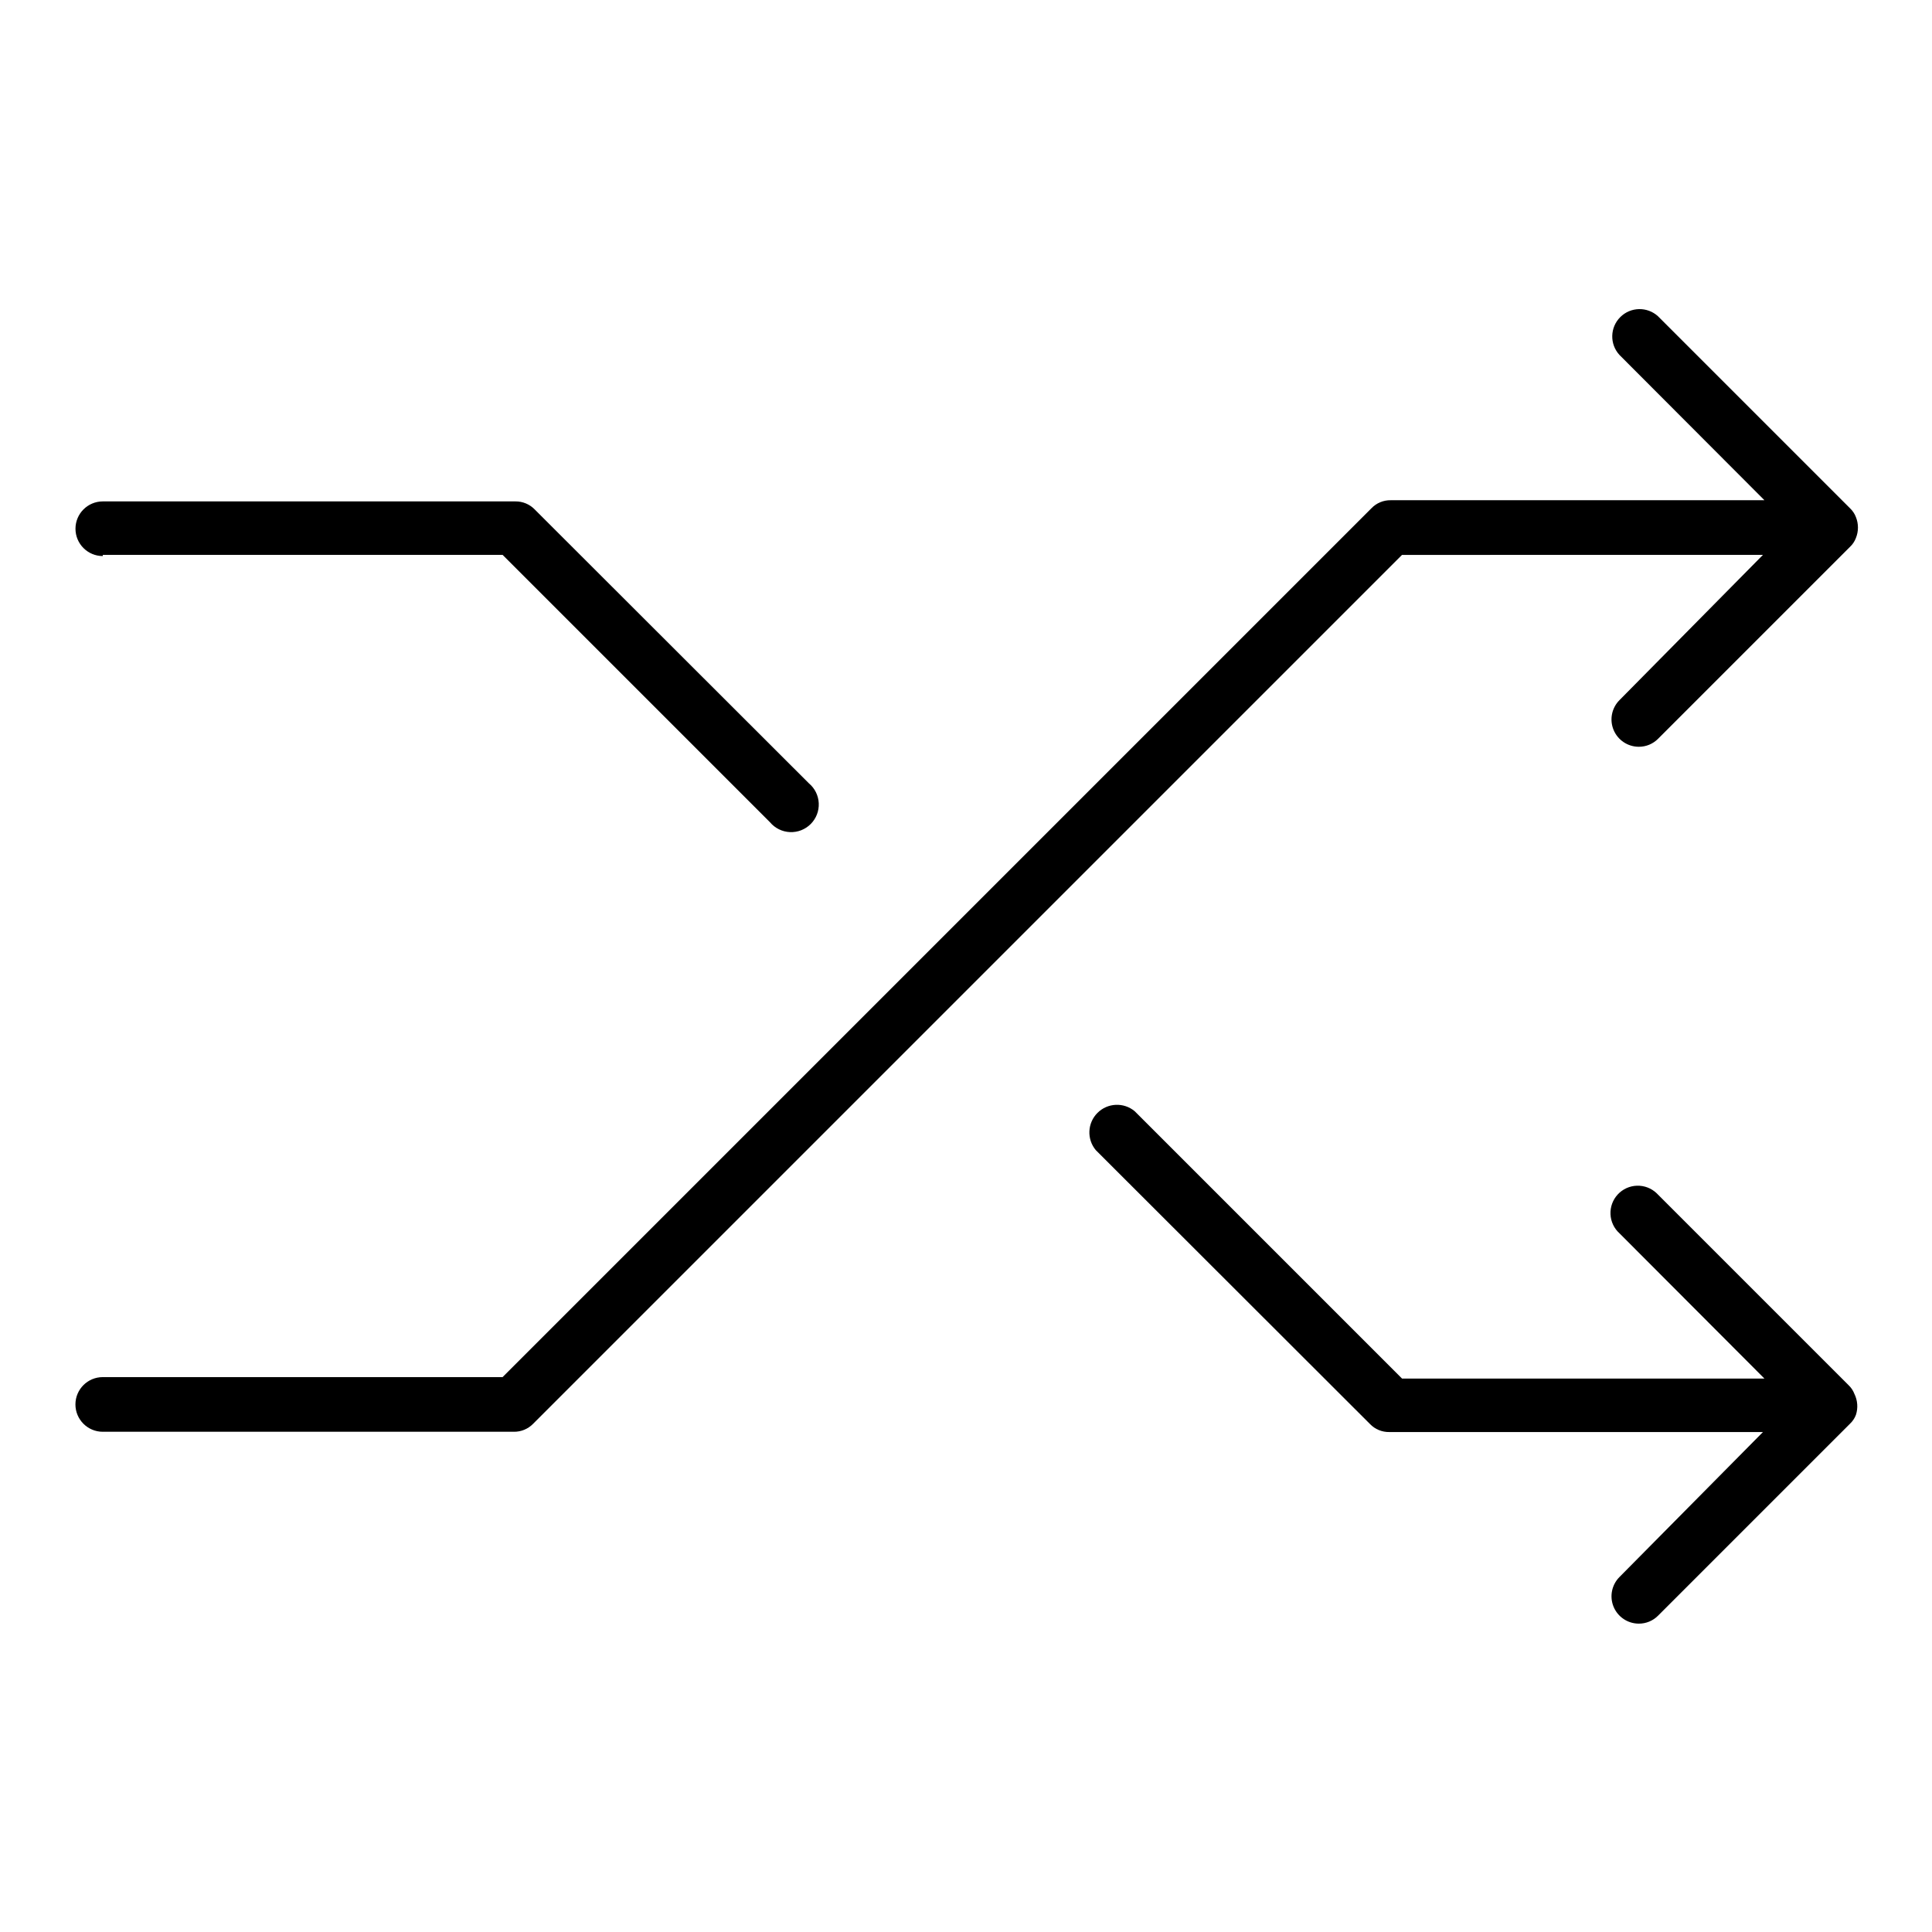 <?xml version="1.0" encoding="UTF-8"?>
<!-- The Best Svg Icon site in the world: iconSvg.co, Visit us! https://iconsvg.co -->
<svg fill="#000000" width="800px" height="800px" version="1.1" viewBox="144 144 512 512" xmlns="http://www.w3.org/2000/svg">
 <g>
  <path d="m611.2 291.05-38.02 38.492c-2.066 2.07-2.688 5.184-1.566 7.887 1.121 2.707 3.758 4.469 6.684 4.473 1.922 0.008 3.766-0.758 5.117-2.125l50.852-50.852c0.699-0.656 1.238-1.465 1.574-2.363 0.711-1.77 0.711-3.742 0-5.512-0.336-0.898-0.875-1.703-1.574-2.359l-50.852-50.852v-0.004c-2.859-2.633-7.285-2.543-10.031 0.207-2.746 2.746-2.836 7.172-0.203 10.027l38.414 38.496h-99.027c-1.93-0.035-3.781 0.734-5.117 2.125l-230.26 230.26h-105.96c-4 0-7.242 3.242-7.242 7.242 0 3.996 3.242 7.242 7.242 7.242h108.95c1.926 0.023 3.773-0.746 5.117-2.129l230.25-230.25z"/>
  <path d="m171.24 291.05h105.96l70.848 70.848c1.316 1.574 3.238 2.527 5.289 2.617 2.055 0.094 4.051-0.684 5.504-2.137 1.453-1.453 2.231-3.449 2.137-5.504-0.09-2.051-1.039-3.973-2.617-5.289l-72.66-72.578v-0.004c-1.34-1.379-3.191-2.148-5.117-2.125h-109.34c-4 0-7.242 3.242-7.242 7.242s3.242 7.242 7.242 7.242z"/>
  <path d="m635.45 513.43c-0.336-0.898-0.875-1.707-1.574-2.359l-50.852-50.852v-0.004c-1.406-1.336-3.285-2.051-5.223-1.988-1.934 0.059-3.766 0.895-5.082 2.316s-2.008 3.312-1.922 5.246c0.086 1.938 0.945 3.758 2.387 5.055l38.414 38.496-96.039-0.004-70.848-70.848c-2.906-2.43-7.191-2.238-9.871 0.441-2.68 2.68-2.871 6.965-0.441 9.871l72.66 72.578v0.004c1.336 1.387 3.188 2.156 5.117 2.125h99.027l-38.02 38.414c-2.066 2.07-2.688 5.184-1.566 7.887 1.121 2.703 3.758 4.469 6.684 4.473 1.922 0.008 3.766-0.758 5.117-2.125l50.852-50.852v-0.004c0.699-0.652 1.238-1.461 1.574-2.359 0.586-1.82 0.445-3.793-0.395-5.512z"/>
 </g>
</svg>